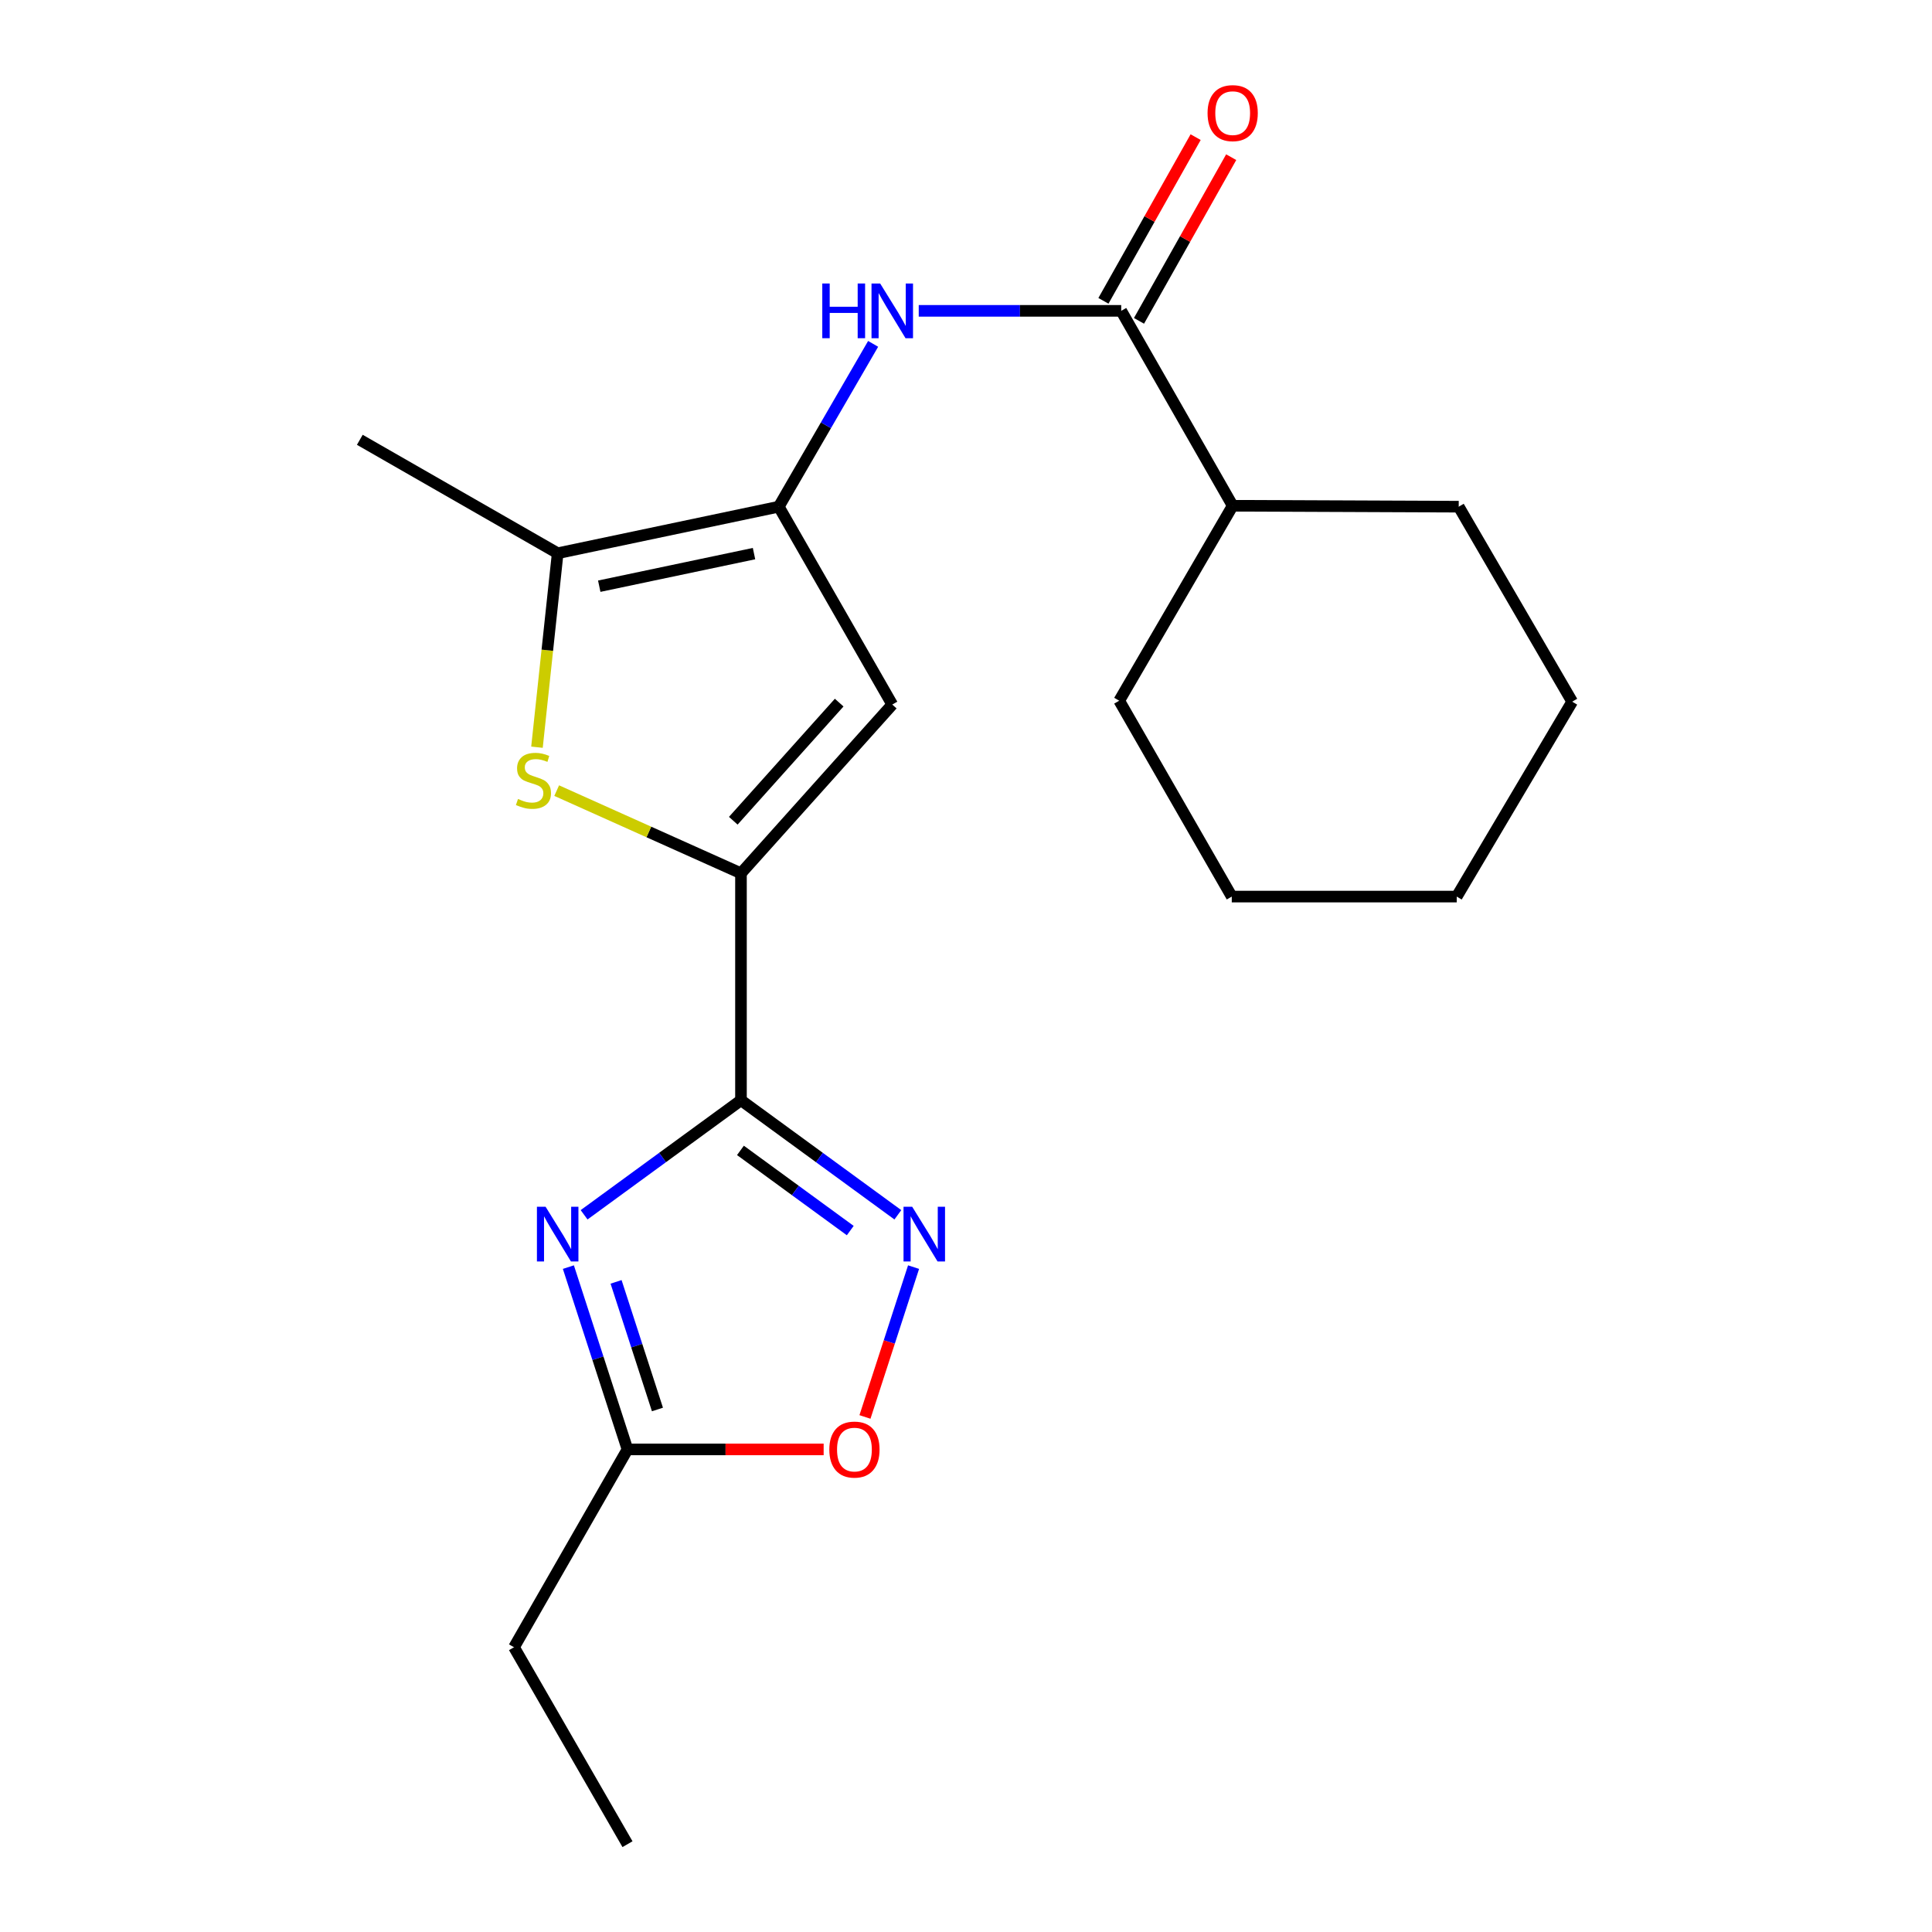 <?xml version='1.0' encoding='iso-8859-1'?>
<svg version='1.1' baseProfile='full'
              xmlns='http://www.w3.org/2000/svg'
                      xmlns:rdkit='http://www.rdkit.org/xml'
                      xmlns:xlink='http://www.w3.org/1999/xlink'
                  xml:space='preserve'
width='1000px' height='1000px' viewBox='0 0 1000 1000'>
<!-- END OF HEADER -->
<rect style='opacity:1.0;fill:#FFFFFF;stroke:none' width='1000' height='1000' x='0' y='0'> </rect>
<path class='bond-0' d='M 383.528,569.485 L 383.528,452.016' style='fill:none;fill-rule:evenodd;stroke:#000000;stroke-width:6px;stroke-linecap:butt;stroke-linejoin:miter;stroke-opacity:1' />
<path class='bond-1' d='M 383.528,569.485 L 342.928,599.132' style='fill:none;fill-rule:evenodd;stroke:#000000;stroke-width:6px;stroke-linecap:butt;stroke-linejoin:miter;stroke-opacity:1' />
<path class='bond-1' d='M 342.928,599.132 L 302.328,628.778' style='fill:none;fill-rule:evenodd;stroke:#0000FF;stroke-width:6px;stroke-linecap:butt;stroke-linejoin:miter;stroke-opacity:1' />
<path class='bond-5' d='M 383.528,569.485 L 424.128,599.132' style='fill:none;fill-rule:evenodd;stroke:#000000;stroke-width:6px;stroke-linecap:butt;stroke-linejoin:miter;stroke-opacity:1' />
<path class='bond-5' d='M 424.128,599.132 L 464.728,628.778' style='fill:none;fill-rule:evenodd;stroke:#0000FF;stroke-width:6px;stroke-linecap:butt;stroke-linejoin:miter;stroke-opacity:1' />
<path class='bond-5' d='M 383.25,595.44 L 411.67,616.193' style='fill:none;fill-rule:evenodd;stroke:#000000;stroke-width:6px;stroke-linecap:butt;stroke-linejoin:miter;stroke-opacity:1' />
<path class='bond-5' d='M 411.67,616.193 L 440.09,636.946' style='fill:none;fill-rule:evenodd;stroke:#0000FF;stroke-width:6px;stroke-linecap:butt;stroke-linejoin:miter;stroke-opacity:1' />
<path class='bond-3' d='M 383.528,452.016 L 335.834,430.618' style='fill:none;fill-rule:evenodd;stroke:#000000;stroke-width:6px;stroke-linecap:butt;stroke-linejoin:miter;stroke-opacity:1' />
<path class='bond-3' d='M 335.834,430.618 L 288.139,409.22' style='fill:none;fill-rule:evenodd;stroke:#CCCC00;stroke-width:6px;stroke-linecap:butt;stroke-linejoin:miter;stroke-opacity:1' />
<path class='bond-4' d='M 383.528,452.016 L 461.833,364.673' style='fill:none;fill-rule:evenodd;stroke:#000000;stroke-width:6px;stroke-linecap:butt;stroke-linejoin:miter;stroke-opacity:1' />
<path class='bond-4' d='M 379.544,424.812 L 434.358,363.672' style='fill:none;fill-rule:evenodd;stroke:#000000;stroke-width:6px;stroke-linecap:butt;stroke-linejoin:miter;stroke-opacity:1' />
<path class='bond-9' d='M 294.192,655.854 L 309.489,703.034' style='fill:none;fill-rule:evenodd;stroke:#0000FF;stroke-width:6px;stroke-linecap:butt;stroke-linejoin:miter;stroke-opacity:1' />
<path class='bond-9' d='M 309.489,703.034 L 324.787,750.214' style='fill:none;fill-rule:evenodd;stroke:#000000;stroke-width:6px;stroke-linecap:butt;stroke-linejoin:miter;stroke-opacity:1' />
<path class='bond-9' d='M 318.877,663.493 L 329.585,696.519' style='fill:none;fill-rule:evenodd;stroke:#0000FF;stroke-width:6px;stroke-linecap:butt;stroke-linejoin:miter;stroke-opacity:1' />
<path class='bond-9' d='M 329.585,696.519 L 340.293,729.545' style='fill:none;fill-rule:evenodd;stroke:#000000;stroke-width:6px;stroke-linecap:butt;stroke-linejoin:miter;stroke-opacity:1' />
<path class='bond-2' d='M 403.092,262.261 L 461.833,364.673' style='fill:none;fill-rule:evenodd;stroke:#000000;stroke-width:6px;stroke-linecap:butt;stroke-linejoin:miter;stroke-opacity:1' />
<path class='bond-7' d='M 403.092,262.261 L 427.511,220.122' style='fill:none;fill-rule:evenodd;stroke:#000000;stroke-width:6px;stroke-linecap:butt;stroke-linejoin:miter;stroke-opacity:1' />
<path class='bond-7' d='M 427.511,220.122 L 451.93,177.983' style='fill:none;fill-rule:evenodd;stroke:#0000FF;stroke-width:6px;stroke-linecap:butt;stroke-linejoin:miter;stroke-opacity:1' />
<path class='bond-22' d='M 403.092,262.261 L 288.651,286.356' style='fill:none;fill-rule:evenodd;stroke:#000000;stroke-width:6px;stroke-linecap:butt;stroke-linejoin:miter;stroke-opacity:1' />
<path class='bond-22' d='M 390.279,286.548 L 310.169,303.414' style='fill:none;fill-rule:evenodd;stroke:#000000;stroke-width:6px;stroke-linecap:butt;stroke-linejoin:miter;stroke-opacity:1' />
<path class='bond-6' d='M 277.938,386.752 L 283.294,336.554' style='fill:none;fill-rule:evenodd;stroke:#CCCC00;stroke-width:6px;stroke-linecap:butt;stroke-linejoin:miter;stroke-opacity:1' />
<path class='bond-6' d='M 283.294,336.554 L 288.651,286.356' style='fill:none;fill-rule:evenodd;stroke:#000000;stroke-width:6px;stroke-linecap:butt;stroke-linejoin:miter;stroke-opacity:1' />
<path class='bond-10' d='M 472.862,655.855 L 460.284,694.635' style='fill:none;fill-rule:evenodd;stroke:#0000FF;stroke-width:6px;stroke-linecap:butt;stroke-linejoin:miter;stroke-opacity:1' />
<path class='bond-10' d='M 460.284,694.635 L 447.706,733.414' style='fill:none;fill-rule:evenodd;stroke:#FF0000;stroke-width:6px;stroke-linecap:butt;stroke-linejoin:miter;stroke-opacity:1' />
<path class='bond-13' d='M 288.651,286.356 L 186.239,227.639' style='fill:none;fill-rule:evenodd;stroke:#000000;stroke-width:6px;stroke-linecap:butt;stroke-linejoin:miter;stroke-opacity:1' />
<path class='bond-8' d='M 475.536,160.894 L 527.936,160.894' style='fill:none;fill-rule:evenodd;stroke:#0000FF;stroke-width:6px;stroke-linecap:butt;stroke-linejoin:miter;stroke-opacity:1' />
<path class='bond-8' d='M 527.936,160.894 L 580.336,160.894' style='fill:none;fill-rule:evenodd;stroke:#000000;stroke-width:6px;stroke-linecap:butt;stroke-linejoin:miter;stroke-opacity:1' />
<path class='bond-11' d='M 589.539,166.078 L 613.402,123.716' style='fill:none;fill-rule:evenodd;stroke:#000000;stroke-width:6px;stroke-linecap:butt;stroke-linejoin:miter;stroke-opacity:1' />
<path class='bond-11' d='M 613.402,123.716 L 637.265,81.353' style='fill:none;fill-rule:evenodd;stroke:#FF0000;stroke-width:6px;stroke-linecap:butt;stroke-linejoin:miter;stroke-opacity:1' />
<path class='bond-11' d='M 571.133,155.71 L 594.996,113.347' style='fill:none;fill-rule:evenodd;stroke:#000000;stroke-width:6px;stroke-linecap:butt;stroke-linejoin:miter;stroke-opacity:1' />
<path class='bond-11' d='M 594.996,113.347 L 618.859,70.985' style='fill:none;fill-rule:evenodd;stroke:#FF0000;stroke-width:6px;stroke-linecap:butt;stroke-linejoin:miter;stroke-opacity:1' />
<path class='bond-12' d='M 580.336,160.894 L 638.032,261.78' style='fill:none;fill-rule:evenodd;stroke:#000000;stroke-width:6px;stroke-linecap:butt;stroke-linejoin:miter;stroke-opacity:1' />
<path class='bond-14' d='M 324.787,750.214 L 266.058,852.615' style='fill:none;fill-rule:evenodd;stroke:#000000;stroke-width:6px;stroke-linecap:butt;stroke-linejoin:miter;stroke-opacity:1' />
<path class='bond-21' d='M 324.787,750.214 L 375.554,750.214' style='fill:none;fill-rule:evenodd;stroke:#000000;stroke-width:6px;stroke-linecap:butt;stroke-linejoin:miter;stroke-opacity:1' />
<path class='bond-21' d='M 375.554,750.214 L 426.32,750.214' style='fill:none;fill-rule:evenodd;stroke:#FF0000;stroke-width:6px;stroke-linecap:butt;stroke-linejoin:miter;stroke-opacity:1' />
<path class='bond-15' d='M 638.032,261.78 L 755.032,262.261' style='fill:none;fill-rule:evenodd;stroke:#000000;stroke-width:6px;stroke-linecap:butt;stroke-linejoin:miter;stroke-opacity:1' />
<path class='bond-16' d='M 638.032,261.78 L 579.303,362.69' style='fill:none;fill-rule:evenodd;stroke:#000000;stroke-width:6px;stroke-linecap:butt;stroke-linejoin:miter;stroke-opacity:1' />
<path class='bond-17' d='M 266.058,852.615 L 324.787,954.545' style='fill:none;fill-rule:evenodd;stroke:#000000;stroke-width:6px;stroke-linecap:butt;stroke-linejoin:miter;stroke-opacity:1' />
<path class='bond-18' d='M 755.032,262.261 L 813.761,363.183' style='fill:none;fill-rule:evenodd;stroke:#000000;stroke-width:6px;stroke-linecap:butt;stroke-linejoin:miter;stroke-opacity:1' />
<path class='bond-19' d='M 579.303,362.69 L 637.563,464.069' style='fill:none;fill-rule:evenodd;stroke:#000000;stroke-width:6px;stroke-linecap:butt;stroke-linejoin:miter;stroke-opacity:1' />
<path class='bond-23' d='M 813.761,363.183 L 754,464.069' style='fill:none;fill-rule:evenodd;stroke:#000000;stroke-width:6px;stroke-linecap:butt;stroke-linejoin:miter;stroke-opacity:1' />
<path class='bond-20' d='M 637.563,464.069 L 754,464.069' style='fill:none;fill-rule:evenodd;stroke:#000000;stroke-width:6px;stroke-linecap:butt;stroke-linejoin:miter;stroke-opacity:1' />
<path  class='atom-2' d='M 282.391 624.605
L 291.671 639.605
Q 292.591 641.085, 294.071 643.765
Q 295.551 646.445, 295.631 646.605
L 295.631 624.605
L 299.391 624.605
L 299.391 652.925
L 295.511 652.925
L 285.551 636.525
Q 284.391 634.605, 283.151 632.405
Q 281.951 630.205, 281.591 629.525
L 281.591 652.925
L 277.911 652.925
L 277.911 624.605
L 282.391 624.605
' fill='#0000FF'/>
<path  class='atom-4' d='M 268.116 413.546
Q 268.436 413.666, 269.756 414.226
Q 271.076 414.786, 272.516 415.146
Q 273.996 415.466, 275.436 415.466
Q 278.116 415.466, 279.676 414.186
Q 281.236 412.866, 281.236 410.586
Q 281.236 409.026, 280.436 408.066
Q 279.676 407.106, 278.476 406.586
Q 277.276 406.066, 275.276 405.466
Q 272.756 404.706, 271.236 403.986
Q 269.756 403.266, 268.676 401.746
Q 267.636 400.226, 267.636 397.666
Q 267.636 394.106, 270.036 391.906
Q 272.476 389.706, 277.276 389.706
Q 280.556 389.706, 284.276 391.266
L 283.356 394.346
Q 279.956 392.946, 277.396 392.946
Q 274.636 392.946, 273.116 394.106
Q 271.596 395.226, 271.636 397.186
Q 271.636 398.706, 272.396 399.626
Q 273.196 400.546, 274.316 401.066
Q 275.476 401.586, 277.396 402.186
Q 279.956 402.986, 281.476 403.786
Q 282.996 404.586, 284.076 406.226
Q 285.196 407.826, 285.196 410.586
Q 285.196 414.506, 282.556 416.626
Q 279.956 418.706, 275.596 418.706
Q 273.076 418.706, 271.156 418.146
Q 269.276 417.626, 267.036 416.706
L 268.116 413.546
' fill='#CCCC00'/>
<path  class='atom-6' d='M 472.145 624.605
L 481.425 639.605
Q 482.345 641.085, 483.825 643.765
Q 485.305 646.445, 485.385 646.605
L 485.385 624.605
L 489.145 624.605
L 489.145 652.925
L 485.265 652.925
L 475.305 636.525
Q 474.145 634.605, 472.905 632.405
Q 471.705 630.205, 471.345 629.525
L 471.345 652.925
L 467.665 652.925
L 467.665 624.605
L 472.145 624.605
' fill='#0000FF'/>
<path  class='atom-8' d='M 425.613 146.734
L 429.453 146.734
L 429.453 158.774
L 443.933 158.774
L 443.933 146.734
L 447.773 146.734
L 447.773 175.054
L 443.933 175.054
L 443.933 161.974
L 429.453 161.974
L 429.453 175.054
L 425.613 175.054
L 425.613 146.734
' fill='#0000FF'/>
<path  class='atom-8' d='M 455.573 146.734
L 464.853 161.734
Q 465.773 163.214, 467.253 165.894
Q 468.733 168.574, 468.813 168.734
L 468.813 146.734
L 472.573 146.734
L 472.573 175.054
L 468.693 175.054
L 458.733 158.654
Q 457.573 156.734, 456.333 154.534
Q 455.133 152.334, 454.773 151.654
L 454.773 175.054
L 451.093 175.054
L 451.093 146.734
L 455.573 146.734
' fill='#0000FF'/>
<path  class='atom-11' d='M 429.257 750.294
Q 429.257 743.494, 432.617 739.694
Q 435.977 735.894, 442.257 735.894
Q 448.537 735.894, 451.897 739.694
Q 455.257 743.494, 455.257 750.294
Q 455.257 757.174, 451.857 761.094
Q 448.457 764.974, 442.257 764.974
Q 436.017 764.974, 432.617 761.094
Q 429.257 757.214, 429.257 750.294
M 442.257 761.774
Q 446.577 761.774, 448.897 758.894
Q 451.257 755.974, 451.257 750.294
Q 451.257 744.734, 448.897 741.934
Q 446.577 739.094, 442.257 739.094
Q 437.937 739.094, 435.577 741.894
Q 433.257 744.694, 433.257 750.294
Q 433.257 756.014, 435.577 758.894
Q 437.937 761.774, 442.257 761.774
' fill='#FF0000'/>
<path  class='atom-12' d='M 625.032 58.55
Q 625.032 51.75, 628.392 47.95
Q 631.752 44.15, 638.032 44.15
Q 644.312 44.15, 647.672 47.95
Q 651.032 51.75, 651.032 58.55
Q 651.032 65.43, 647.632 69.35
Q 644.232 73.23, 638.032 73.23
Q 631.792 73.23, 628.392 69.35
Q 625.032 65.47, 625.032 58.55
M 638.032 70.03
Q 642.352 70.03, 644.672 67.15
Q 647.032 64.23, 647.032 58.55
Q 647.032 52.99, 644.672 50.19
Q 642.352 47.35, 638.032 47.35
Q 633.712 47.35, 631.352 50.15
Q 629.032 52.95, 629.032 58.55
Q 629.032 64.27, 631.352 67.15
Q 633.712 70.03, 638.032 70.03
' fill='#FF0000'/>
</svg>
